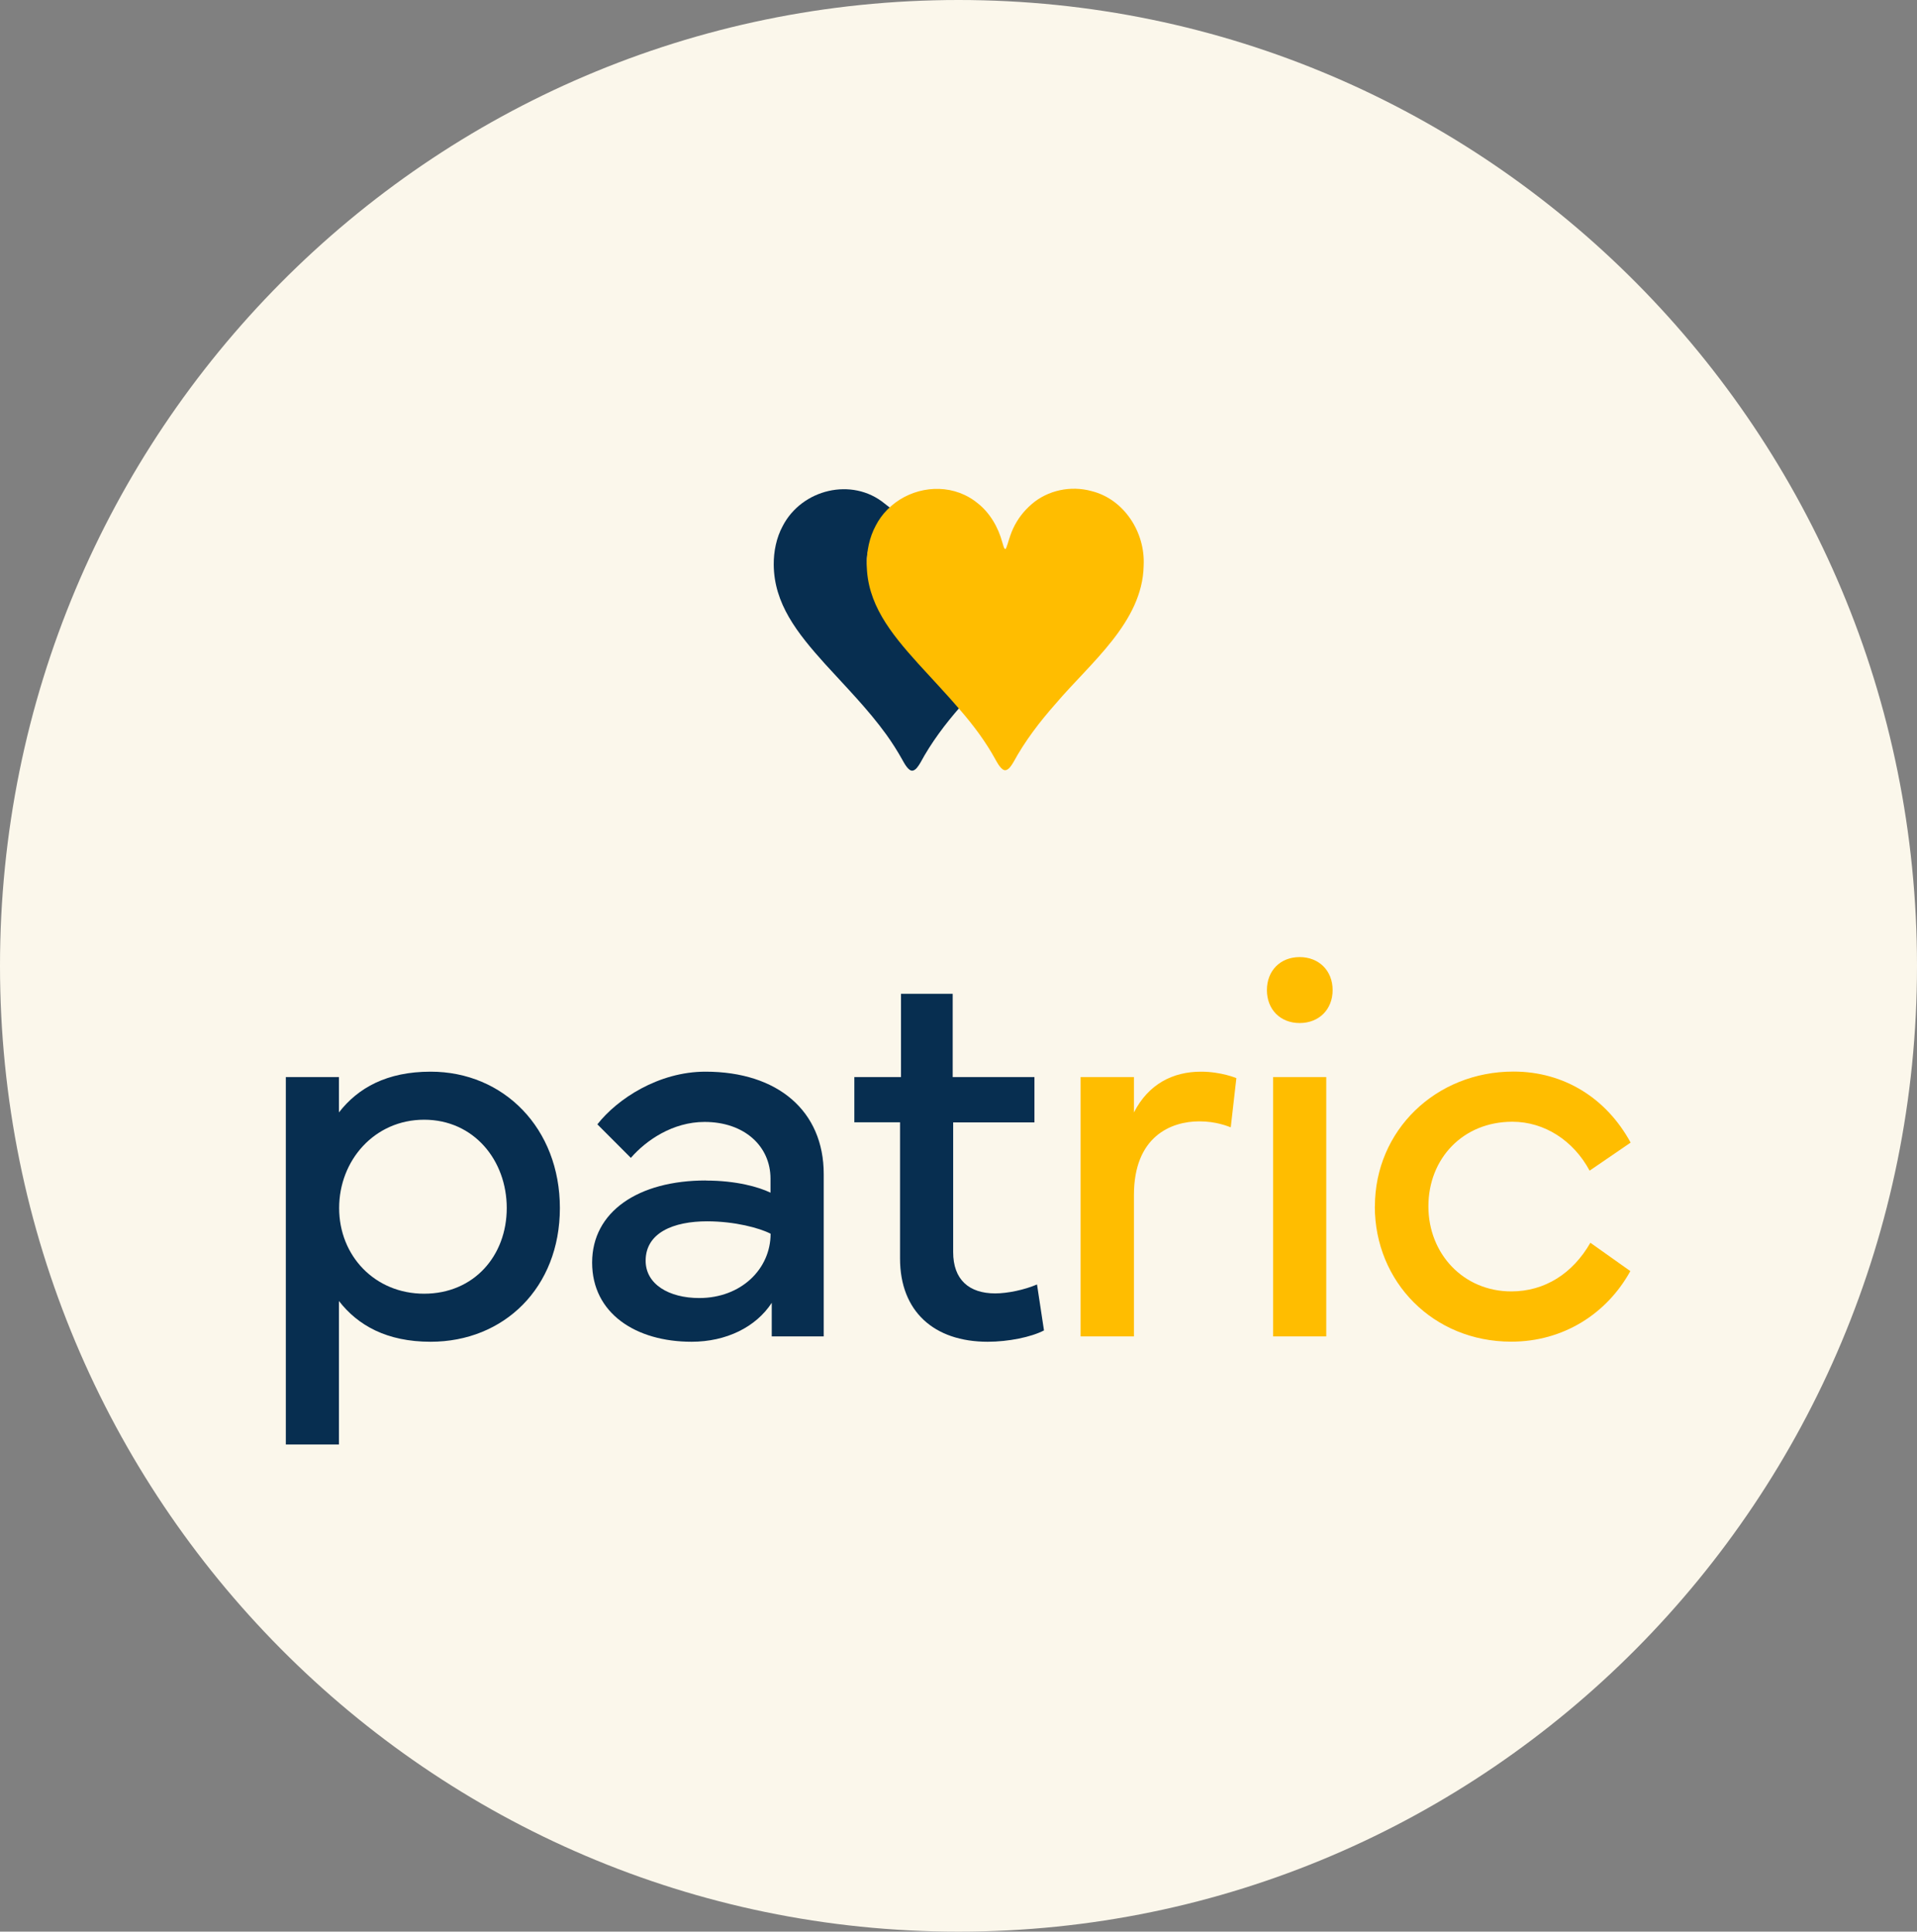 <?xml version="1.0" encoding="utf-8"?>
<svg xmlns="http://www.w3.org/2000/svg" fill="none" height="100%" overflow="visible" preserveAspectRatio="none" style="display: block;" viewBox="0 0 128 129" width="100%">
<rect x="0" y="0" width="128" height="129" fill="#808080" stroke="none"/>
<g id="PATRIC-REDONDO">
<path d="M128 64.5C128 100.122 99.346 129 64 129C28.654 129 0 100.122 0 64.5C0 28.878 28.654 0 64 0C99.346 0 128 28.878 128 64.5Z" fill="#FBF7EB"/>
<path d="M19.085 71.928H22.632V74.29C23.906 72.647 25.836 71.569 28.753 71.569C33.638 71.569 37.384 75.356 37.384 80.677C37.384 85.999 33.645 89.606 28.753 89.606C25.836 89.606 23.9 88.521 22.632 86.885V96.468H19.085V71.928ZM28.32 86.397C31.632 86.397 33.836 83.874 33.836 80.677C33.836 77.481 31.632 74.778 28.32 74.778C25.008 74.778 22.645 77.487 22.645 80.677C22.645 83.868 25.027 86.397 28.32 86.397Z" fill="#072E50"/>
<path d="M47.116 78.841C49.173 78.841 50.664 79.272 51.447 79.65V78.713C51.447 76.55 49.709 74.926 47.046 74.926C44.919 74.926 43.142 76.152 42.123 77.326L39.887 75.086C41.212 73.392 43.97 71.569 47.103 71.569C51.938 71.569 55.001 74.2 55.001 78.405V89.247H51.53V87.006C50.473 88.63 48.486 89.606 46.18 89.606C42.454 89.606 39.537 87.713 39.537 84.317C39.537 80.921 42.613 78.835 47.129 78.835L47.116 78.841ZM46.69 86.686C49.479 86.686 51.454 84.753 51.454 82.391C50.721 82.012 49.072 81.563 47.212 81.563C44.976 81.563 43.11 82.32 43.11 84.195C43.11 85.768 44.67 86.686 46.69 86.686Z" fill="#072E50"/>
<path d="M57.045 74.958V71.928H60.16V66.369H63.612V71.928H69.071V74.958H63.644V83.617C63.644 85.459 64.701 86.377 66.453 86.377C67.275 86.377 68.402 86.14 69.243 85.78L69.708 88.849C68.848 89.298 67.325 89.606 65.95 89.606C62.351 89.606 60.096 87.565 60.096 84.047V74.951H57.033L57.045 74.958Z" fill="#072E50"/>
<path d="M72.153 89.247V71.928H75.714V74.29C76.682 72.397 78.312 71.569 80.191 71.569C81.535 71.569 82.554 71.999 82.554 71.999L82.179 75.285C81.981 75.215 81.21 74.887 80.083 74.887C78.185 74.887 75.714 75.895 75.714 79.811V89.247H72.153Z" fill="#FFBD00"/>
<path d="M86.778 63.917C88.064 63.917 88.981 64.822 88.981 66.119C88.981 67.415 88.071 68.321 86.778 68.321C85.485 68.321 84.593 67.415 84.593 66.119C84.593 64.822 85.491 63.917 86.778 63.917ZM85.007 89.247V71.928H88.555V89.247H85.007Z" fill="#FFBD00"/>
<path d="M91.803 80.568C91.803 75.497 95.867 71.562 101.058 71.562C104.44 71.562 107.268 73.347 108.879 76.306L106.14 78.18C105.064 76.177 103.134 74.913 100.981 74.913C97.669 74.913 95.376 77.384 95.376 80.562C95.376 83.739 97.72 86.243 100.911 86.243C103.147 86.243 105.013 85.049 106.191 82.995L108.86 84.888C107.287 87.738 104.383 89.6 100.911 89.6C95.701 89.6 91.797 85.614 91.797 80.562L91.803 80.568Z" fill="#FFBD00"/>
<path d="M61.312 44.066C62.261 45.113 63.23 46.121 64.134 47.186C63.108 48.355 62.179 49.593 61.453 50.941C61.319 51.16 61.153 51.436 60.93 51.468C60.656 51.5 60.383 50.98 60.236 50.717C59.917 50.145 59.561 49.587 59.179 49.054C57.962 47.372 56.51 45.902 55.102 44.355C53.211 42.256 51.682 40.311 51.663 37.705C51.657 36.826 51.841 35.908 52.262 35.131C53.535 32.666 56.892 31.851 59.058 33.623C59.121 33.674 59.586 34.034 59.65 34.085C59.351 34.393 58.956 34.72 58.752 35.125C58.332 35.901 57.879 36.543 57.886 37.423C57.905 40.029 59.433 41.974 61.325 44.066H61.312Z" fill="#072E50"/>
<path d="M76.363 37.789C76.287 41.551 72.79 44.279 70.484 47C69.408 48.214 68.427 49.504 67.663 50.91C67.529 51.128 67.364 51.404 67.141 51.436C66.867 51.468 66.593 50.948 66.446 50.685C66.134 50.114 65.771 49.555 65.389 49.022C64.994 48.477 64.574 47.95 64.134 47.443C63.23 46.384 62.262 45.37 61.313 44.324C59.427 42.237 57.892 40.292 57.873 37.68C57.867 36.8 58.052 35.883 58.472 35.106C58.676 34.708 58.937 34.348 59.243 34.04C60.574 32.679 62.695 32.243 64.415 33.058C64.714 33.199 65.001 33.379 65.268 33.597C66.09 34.239 66.657 35.209 66.93 36.236C66.981 36.364 67.026 36.659 67.128 36.666C67.204 36.666 67.37 35.992 67.459 35.767C67.676 35.125 68.032 34.535 68.491 34.047C68.612 33.918 68.746 33.79 68.879 33.674C69.962 32.731 71.504 32.416 72.879 32.795C75.045 33.328 76.478 35.542 76.363 37.763V37.789Z" fill="#FFBD00"/>
</g>
</svg>